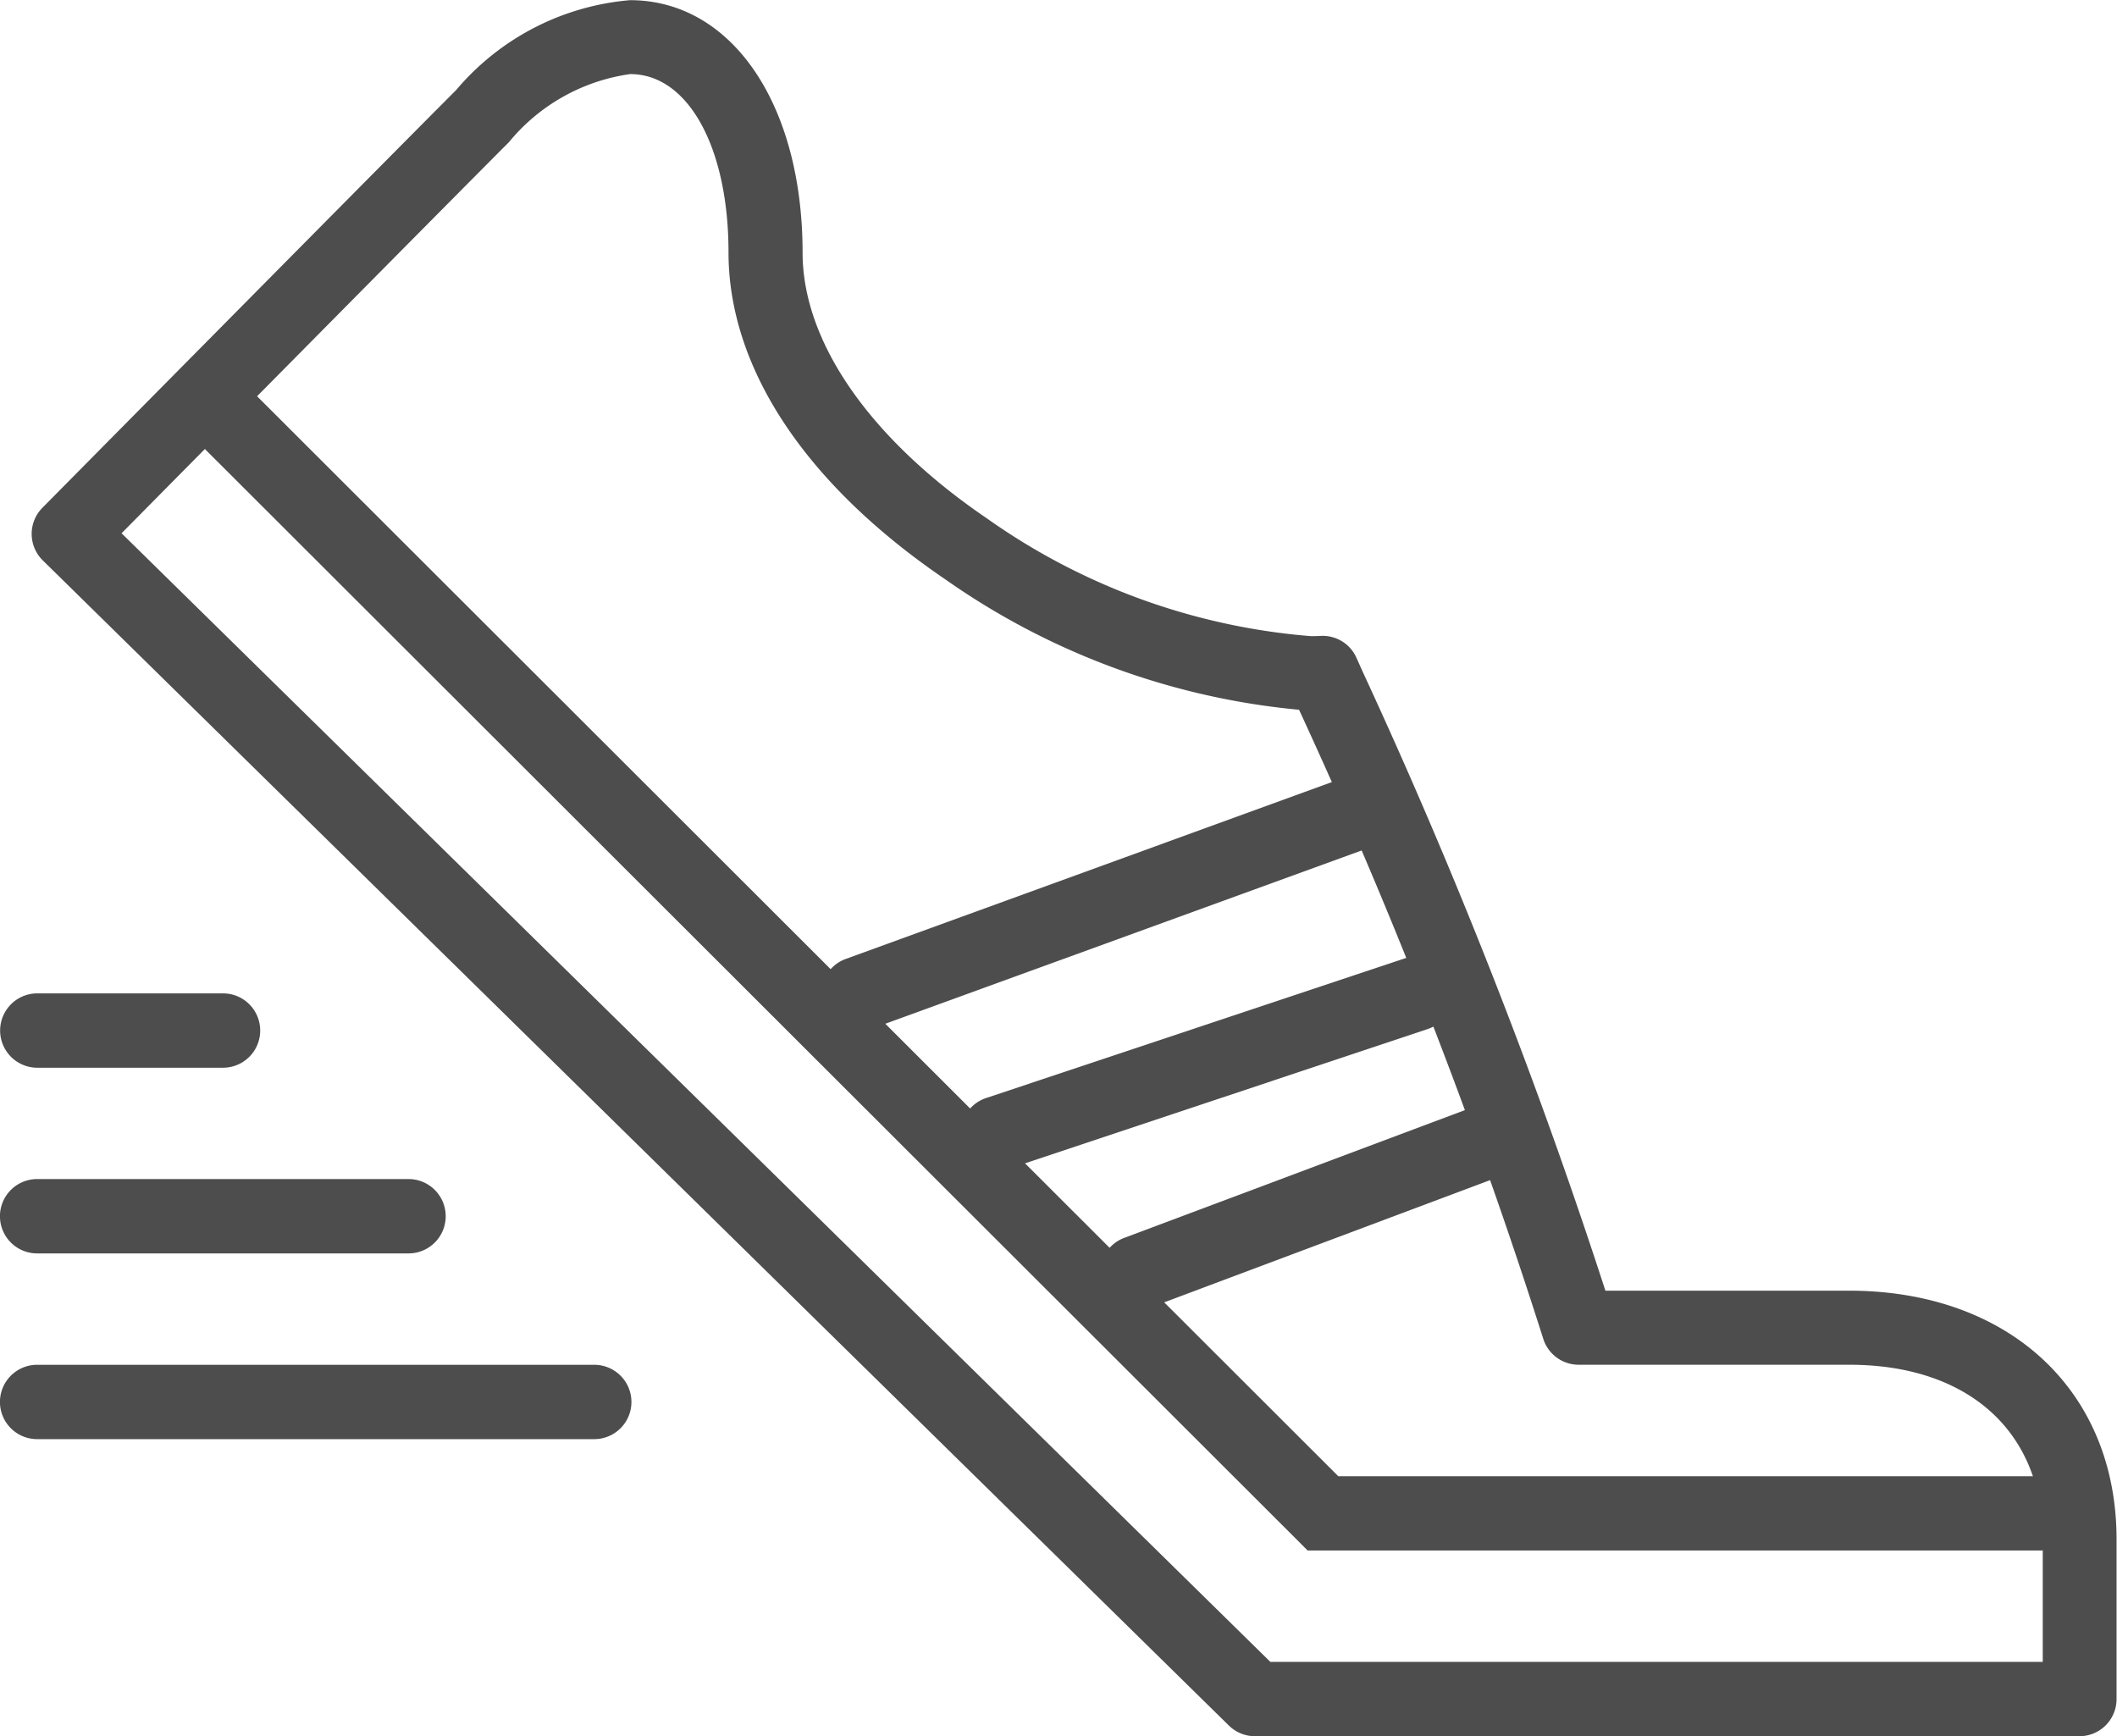 <svg xmlns="http://www.w3.org/2000/svg" width="48.41" height="39.701" viewBox="0 0 48.41 39.701">
  <g id="Groupe_4834" data-name="Groupe 4834" transform="translate(0 -310.213)">
    <g id="Groupe_4830" data-name="Groupe 4830" transform="translate(0 310.213)">
      <path id="Tracé_12750" data-name="Tracé 12750" d="M350.69,1040.956H331.83a.849.849,0,0,1-.6-.244l-27.124-26.644a.849.849,0,0,1-.009-1.2s8.116-8.208,9.463-9.554a5.847,5.847,0,0,1,3.976-2.055c2.324,0,3.946,2.375,3.946,5.774,0,2.039,1.538,4.256,4.218,6.078a14.865,14.865,0,0,0,7.4,2.69h0c.08,0,.159,0,.235-.005a.843.843,0,0,1,.812.5l.15.334a126.81,126.81,0,0,1,5.543,14.138h5.567c3.661,0,6.122,2.285,6.122,5.688v3.655A.849.849,0,0,1,350.69,1040.956Zm-18.512-1.7h17.663v-2.805c0-2.46-1.7-3.989-4.423-3.989h-6.19a.85.85,0,0,1-.811-.6,123.411,123.411,0,0,0-5.582-14.377,16.758,16.758,0,0,1-8.085-2.979c-3.2-2.175-4.962-4.833-4.962-7.482,0-2.4-.924-4.075-2.247-4.075a4.371,4.371,0,0,0-2.775,1.558c-1.124,1.123-6.957,7.02-8.857,8.942Z" transform="translate(-303.129 -1001.255)" fill="#4d4d4d"/>
      <path id="Tracé_12751" data-name="Tracé 12751" d="M351.31,1038.236h-17.66l-.248-.249-25.431-25.4,1.2-1.2,25.182,25.152H351.31Z" transform="translate(-303.749 -1002.782)" fill="#4d4d4d"/>
      <path id="Tracé_12752" data-name="Tracé 12752" d="M325.965,1027.958a.849.849,0,0,1-.29-1.648l11.683-4.25a.849.849,0,0,1,.58,1.6l-11.683,4.25A.845.845,0,0,1,325.965,1027.958Z" transform="translate(-306.333 -1004.383)" fill="#4d4d4d"/>
      <path id="Tracé_12753" data-name="Tracé 12753" d="M329.716,1031.9a.849.849,0,0,1-.268-1.655l9.559-3.188a.849.849,0,1,1,.537,1.611l-9.558,3.188A.85.85,0,0,1,329.716,1031.9Z" transform="translate(-306.898 -1005.137)" fill="#4d4d4d"/>
      <path id="Tracé_12754" data-name="Tracé 12754" d="M333.468,1035.654a.85.85,0,0,1-.3-1.645l8.5-3.187a.849.849,0,1,1,.6,1.591l-8.5,3.188A.859.859,0,0,1,333.468,1035.654Z" transform="translate(-307.463 -1005.702)" fill="#4d4d4d"/>
      <path id="Tracé_12755" data-name="Tracé 12755" d="M308.1,1029.7h-4.247a.849.849,0,1,1,0-1.7H308.1a.849.849,0,1,1,0,1.7Z" transform="translate(-303 -1005.285)" fill="#4d4d4d"/>
      <path id="Tracé_12756" data-name="Tracé 12756" d="M312.342,1034.7h-8.493a.849.849,0,1,1,0-1.7h8.493a.849.849,0,1,1,0,1.7Z" transform="translate(-303 -1006.039)" fill="#4d4d4d"/>
      <path id="Tracé_12757" data-name="Tracé 12757" d="M316.589,1039.7h-12.74a.849.849,0,1,1,0-1.7h12.74a.849.849,0,1,1,0,1.7Z" transform="translate(-303 -1006.792)" fill="#4d4d4d"/>
    </g>
  </g>
</svg>
